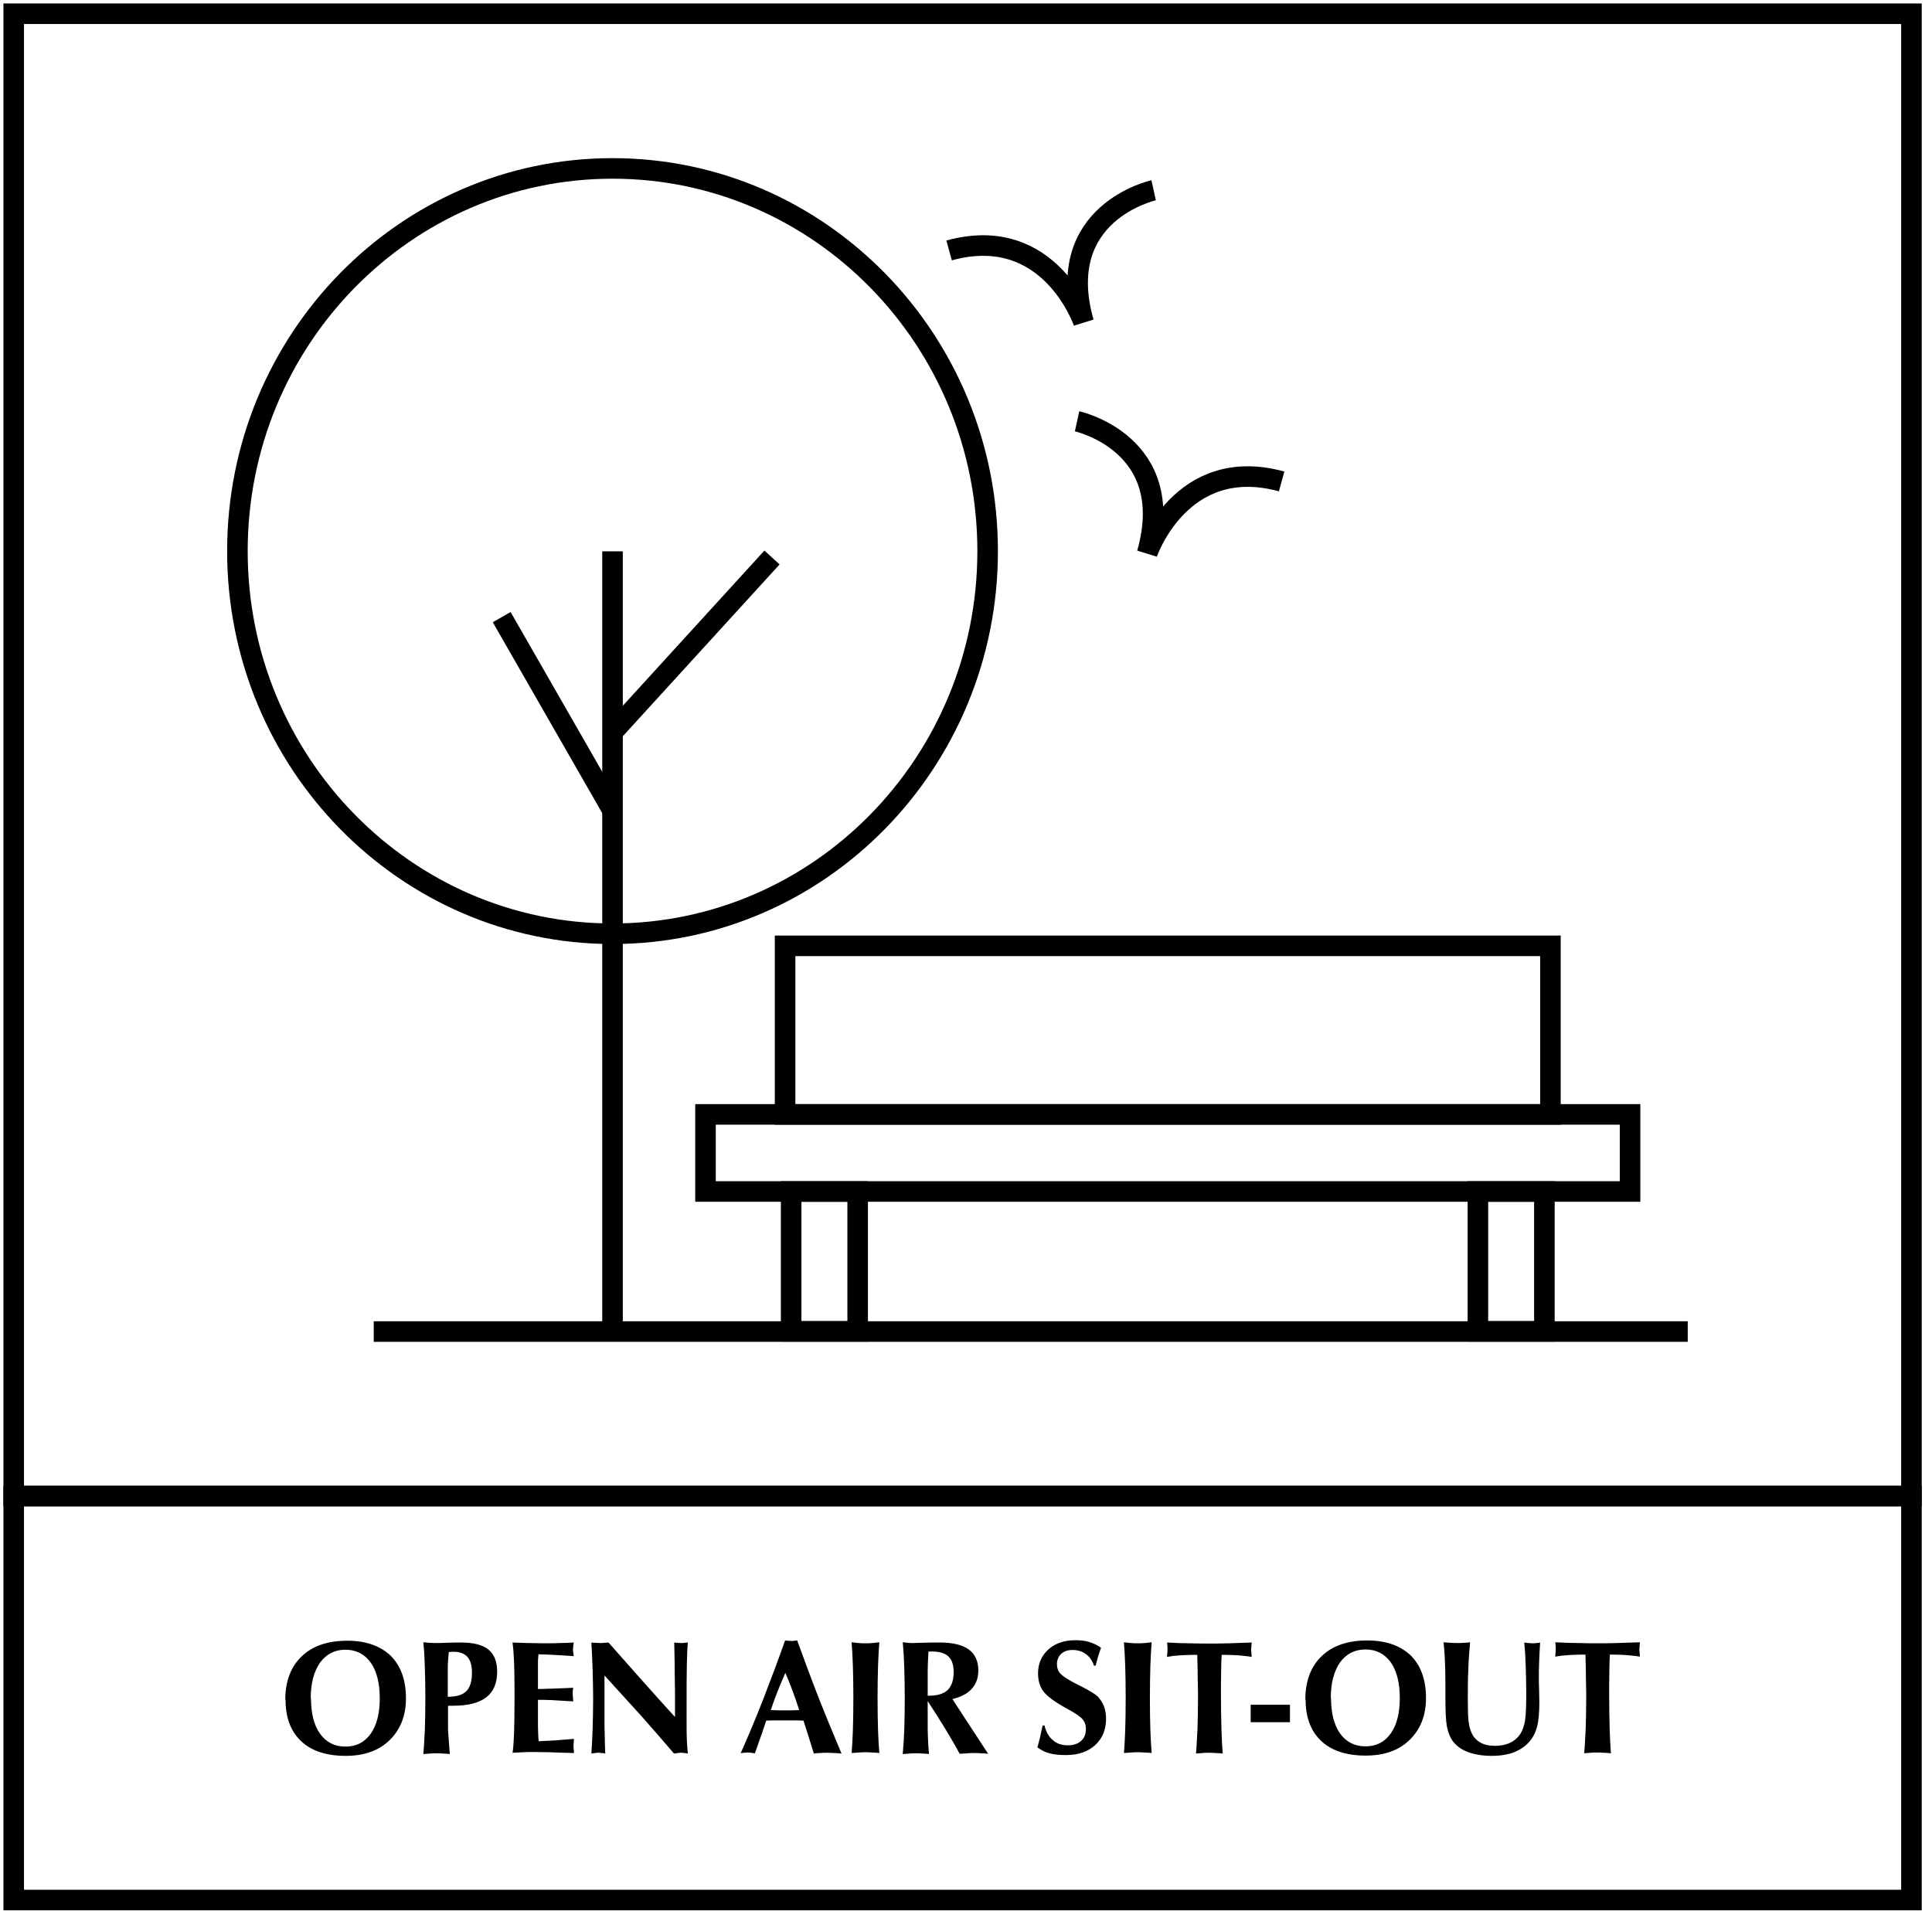 <svg xmlns="http://www.w3.org/2000/svg" width="94" height="93" viewBox="0 0 94 93" fill="none"><g id="Layer_x0020_1"><g id="_2722509307008"><g id="Group"><path id="Vector" fill-rule="evenodd" clip-rule="evenodd" d="M29.802 8.195C39.877 8.195 48.053 16.536 48.053 26.814C48.053 37.093 39.877 45.434 29.802 45.434C19.727 45.434 11.551 37.093 11.551 26.814C11.551 16.536 19.727 8.195 29.802 8.195Z" stroke="black" stroke-miterlimit="2.613"></path><path id="Vector_2" d="M29.802 26.827V65.266" stroke="black" stroke-miterlimit="2.613"></path><path id="Vector_3" d="M24.409 30.028L29.802 39.432" stroke="black" stroke-miterlimit="2.613"></path><path id="Vector_4" d="M29.802 35.63L37.561 27.127" stroke="black" stroke-miterlimit="2.613"></path><path id="Vector_5" fill-rule="evenodd" clip-rule="evenodd" d="M38.198 46.022H75.435V54.224H38.198V46.022Z" stroke="black" stroke-miterlimit="2.613"></path><path id="Vector_6" fill-rule="evenodd" clip-rule="evenodd" d="M34.325 57.975H79.309V54.224H34.325V57.975Z" stroke="black" stroke-miterlimit="2.613"></path><path id="Vector_7" fill-rule="evenodd" clip-rule="evenodd" d="M71.906 57.976H75.141V64.778H71.906V57.976ZM38.493 57.976H41.729V64.778H38.493V57.976Z" stroke="black" stroke-miterlimit="2.613"></path><path id="Vector_8" d="M18.183 64.79H82.116" stroke="black" stroke-miterlimit="2.613"></path><path id="Vector_9" d="M52.404 20.5C52.404 20.5 57.332 21.575 55.812 26.927C55.812 26.927 57.454 22.076 62.357 23.426" stroke="black" stroke-miterlimit="2.613"></path><path id="Vector_10" d="M56.13 9.259C56.13 9.259 51.203 10.334 52.723 15.686C52.723 15.686 51.081 10.834 46.178 12.185" stroke="black" stroke-miterlimit="2.613"></path></g><path id="Vector_11" fill-rule="evenodd" clip-rule="evenodd" d="M15.131 82.635C15.131 83.372 15.278 83.948 15.572 84.36C15.866 84.773 16.283 84.985 16.81 84.985C17.337 84.985 17.741 84.773 18.035 84.36C18.33 83.948 18.477 83.372 18.477 82.635C18.477 81.897 18.33 81.309 18.035 80.897C17.741 80.484 17.325 80.271 16.81 80.271C16.283 80.271 15.878 80.484 15.572 80.897C15.278 81.322 15.118 81.897 15.118 82.635H15.131ZM13.88 82.71C13.88 81.809 14.15 81.097 14.677 80.596C15.204 80.084 15.952 79.834 16.896 79.834C17.803 79.834 18.501 80.084 19.004 80.559C19.494 81.046 19.752 81.734 19.752 82.635C19.752 83.485 19.482 84.16 18.955 84.673C18.428 85.186 17.717 85.436 16.822 85.436C15.878 85.436 15.155 85.198 14.653 84.723C14.15 84.248 13.893 83.585 13.893 82.71H13.88ZM21.799 82.56C22.215 82.56 22.509 82.472 22.693 82.284C22.877 82.097 22.963 81.797 22.963 81.384C22.963 81.046 22.889 80.784 22.742 80.621C22.595 80.459 22.375 80.371 22.08 80.371C22.031 80.371 21.958 80.371 21.86 80.384C21.848 80.384 21.848 80.384 21.835 80.384C21.823 80.534 21.811 80.671 21.799 80.822C21.786 80.972 21.786 81.109 21.786 81.259V82.572L21.799 82.56ZM20.597 85.323C20.634 84.973 20.646 84.585 20.671 84.16C20.683 83.735 20.695 83.222 20.695 82.622C20.695 82.072 20.683 81.572 20.671 81.122C20.659 80.684 20.634 80.271 20.597 79.909C20.695 79.921 20.781 79.921 20.867 79.934C20.953 79.934 21.051 79.946 21.137 79.946C21.247 79.946 21.443 79.946 21.725 79.934C22.007 79.921 22.24 79.921 22.424 79.921C23.037 79.921 23.478 80.034 23.76 80.259C24.041 80.484 24.189 80.847 24.189 81.334C24.189 81.897 24.017 82.309 23.662 82.585C23.306 82.86 22.779 82.997 22.056 82.997C22.031 82.997 21.982 82.997 21.921 82.997C21.86 82.997 21.823 82.997 21.799 82.997V84.16C21.799 84.223 21.811 84.348 21.823 84.523C21.835 84.698 21.86 84.973 21.884 85.348C21.762 85.336 21.651 85.323 21.541 85.323C21.431 85.311 21.333 85.311 21.235 85.311C21.137 85.311 21.038 85.311 20.928 85.323C20.818 85.336 20.708 85.336 20.597 85.348V85.323ZM24.936 85.323C24.973 85.048 24.998 84.723 25.01 84.373C25.022 84.01 25.034 83.435 25.034 82.635V82.234C25.034 81.634 25.022 81.172 25.01 80.834C24.998 80.496 24.973 80.196 24.936 79.921C25.181 79.934 25.427 79.934 25.684 79.946C25.941 79.946 26.211 79.959 26.481 79.959C26.763 79.959 27.02 79.959 27.253 79.946C27.486 79.946 27.706 79.934 27.915 79.921C27.902 80.009 27.89 80.071 27.89 80.121C27.89 80.171 27.878 80.221 27.878 80.259C27.878 80.296 27.878 80.346 27.89 80.384C27.89 80.434 27.902 80.496 27.915 80.584C27.535 80.559 27.204 80.534 26.922 80.521C26.64 80.509 26.395 80.496 26.199 80.496C26.186 80.596 26.186 80.696 26.174 80.796C26.174 80.909 26.174 81.059 26.174 81.272V81.647V82.184C26.334 82.184 26.616 82.172 27.008 82.159C27.4 82.147 27.694 82.134 27.89 82.122C27.878 82.197 27.866 82.26 27.866 82.309C27.866 82.359 27.866 82.409 27.866 82.447C27.866 82.522 27.878 82.622 27.89 82.76V82.785C27.424 82.76 27.069 82.735 26.824 82.722C26.579 82.71 26.37 82.71 26.174 82.71V83.66C26.174 83.998 26.174 84.235 26.186 84.373C26.186 84.51 26.199 84.623 26.211 84.723C26.444 84.71 26.701 84.698 26.995 84.685C27.277 84.66 27.596 84.635 27.927 84.61C27.915 84.66 27.915 84.71 27.915 84.76C27.915 84.81 27.902 84.86 27.902 84.923C27.902 84.973 27.902 85.048 27.915 85.135C27.927 85.223 27.927 85.273 27.927 85.298C27.412 85.285 27.02 85.273 26.738 85.26C26.456 85.26 26.236 85.248 26.064 85.248C25.831 85.248 25.623 85.248 25.451 85.26C25.267 85.273 25.108 85.273 24.949 85.285L24.936 85.323ZM28.773 85.323C28.797 84.948 28.822 84.535 28.834 84.098C28.846 83.66 28.859 83.185 28.859 82.672C28.859 82.184 28.846 81.709 28.834 81.259C28.822 80.796 28.797 80.359 28.773 79.921C28.834 79.934 28.908 79.934 28.969 79.934C29.043 79.934 29.116 79.946 29.189 79.946C29.263 79.946 29.337 79.946 29.41 79.934C29.484 79.934 29.545 79.921 29.606 79.921C30.133 80.521 30.673 81.122 31.212 81.734C31.751 82.335 32.291 82.947 32.842 83.547V82.61C32.842 82.434 32.842 82.109 32.83 81.609C32.83 81.109 32.818 80.546 32.805 79.921C32.854 79.934 32.904 79.934 32.953 79.934C33.002 79.934 33.063 79.946 33.124 79.946C33.185 79.946 33.247 79.946 33.308 79.934C33.357 79.934 33.418 79.921 33.467 79.921C33.443 80.146 33.431 80.496 33.418 80.959C33.406 81.422 33.406 82.184 33.406 83.222V83.66C33.406 84.085 33.406 84.423 33.418 84.66C33.431 84.91 33.443 85.135 33.467 85.323C33.406 85.311 33.345 85.298 33.296 85.298C33.247 85.285 33.185 85.285 33.136 85.285C33.087 85.285 33.038 85.285 32.977 85.298C32.916 85.311 32.854 85.311 32.793 85.323C32.315 84.76 31.8 84.173 31.249 83.547C30.697 82.935 30.084 82.26 29.41 81.522V83.835C29.41 83.935 29.41 84.11 29.422 84.385C29.422 84.66 29.435 84.973 29.447 85.323C29.386 85.311 29.324 85.298 29.263 85.298C29.214 85.285 29.153 85.285 29.104 85.285C29.055 85.285 29.006 85.285 28.944 85.298C28.895 85.311 28.834 85.311 28.773 85.323ZM36.029 85.323C36.409 84.473 36.777 83.597 37.132 82.685C37.488 81.772 37.843 80.822 38.199 79.821C38.26 79.834 38.309 79.834 38.358 79.834C38.407 79.834 38.456 79.846 38.505 79.846C38.554 79.846 38.603 79.846 38.652 79.834C38.701 79.834 38.738 79.821 38.787 79.821C39.106 80.696 39.437 81.597 39.792 82.51C40.147 83.422 40.54 84.36 40.944 85.323C40.846 85.311 40.736 85.311 40.625 85.298C40.515 85.298 40.393 85.285 40.27 85.285C40.147 85.285 40.025 85.285 39.914 85.298C39.804 85.298 39.694 85.311 39.596 85.323C39.535 85.123 39.473 84.91 39.4 84.685C39.326 84.46 39.228 84.148 39.093 83.722C38.983 83.722 38.873 83.71 38.75 83.71C38.627 83.71 38.444 83.71 38.186 83.71C37.941 83.71 37.745 83.71 37.622 83.71C37.5 83.71 37.377 83.722 37.279 83.722C37.132 84.173 37.022 84.498 36.936 84.723C36.862 84.948 36.789 85.135 36.728 85.311C36.654 85.298 36.593 85.298 36.544 85.285C36.495 85.285 36.446 85.273 36.397 85.273C36.323 85.273 36.213 85.285 36.066 85.298C36.053 85.298 36.029 85.298 36.029 85.298V85.323ZM37.5 83.21H37.524C37.819 83.222 38.039 83.222 38.199 83.222C38.284 83.222 38.37 83.222 38.456 83.222C38.554 83.222 38.689 83.21 38.885 83.21C38.787 82.897 38.677 82.585 38.566 82.284C38.456 81.984 38.333 81.684 38.211 81.397C38.088 81.672 37.966 81.972 37.843 82.272C37.721 82.572 37.61 82.885 37.5 83.21ZM41.434 85.323C41.459 84.973 41.483 84.598 41.496 84.198C41.508 83.797 41.52 83.272 41.52 82.622C41.52 81.997 41.508 81.472 41.496 81.046C41.483 80.621 41.459 80.246 41.434 79.909C41.545 79.921 41.655 79.934 41.765 79.946C41.876 79.959 41.986 79.959 42.109 79.959C42.219 79.959 42.329 79.959 42.452 79.946C42.562 79.934 42.672 79.921 42.783 79.909C42.758 80.246 42.734 80.621 42.721 81.046C42.709 81.472 42.697 81.997 42.697 82.61C42.697 83.285 42.709 83.823 42.721 84.21C42.734 84.61 42.758 84.973 42.783 85.298C42.66 85.285 42.538 85.273 42.427 85.273C42.317 85.26 42.207 85.26 42.109 85.26C42.011 85.26 41.9 85.26 41.79 85.273C41.68 85.285 41.557 85.285 41.434 85.298V85.323ZM45.136 82.51H45.173C45.602 82.51 45.908 82.422 46.104 82.234C46.3 82.047 46.399 81.759 46.399 81.347C46.399 81.009 46.313 80.759 46.141 80.596C45.97 80.434 45.7 80.359 45.344 80.359C45.332 80.359 45.295 80.359 45.259 80.359C45.222 80.359 45.197 80.359 45.173 80.359C45.161 80.521 45.161 80.684 45.148 80.847C45.148 81.009 45.136 81.159 45.136 81.322V82.497V82.51ZM43.923 85.323C43.959 84.96 43.984 84.56 43.996 84.148C44.008 83.722 44.021 83.222 44.021 82.635C44.021 82.072 44.008 81.584 43.996 81.134C43.984 80.696 43.959 80.284 43.923 79.909C43.996 79.921 44.07 79.921 44.143 79.934C44.217 79.934 44.278 79.946 44.339 79.946C44.364 79.946 44.535 79.946 44.842 79.934C45.148 79.921 45.443 79.921 45.724 79.921C46.349 79.921 46.828 80.034 47.134 80.259C47.44 80.484 47.6 80.822 47.6 81.284C47.6 81.647 47.489 81.947 47.281 82.172C47.073 82.409 46.754 82.572 46.337 82.672L48.078 85.336C47.955 85.323 47.833 85.311 47.722 85.311C47.612 85.298 47.502 85.298 47.391 85.298C47.293 85.298 47.183 85.298 47.06 85.311C46.95 85.323 46.828 85.323 46.693 85.336C46.472 84.923 46.227 84.51 45.97 84.085C45.712 83.66 45.43 83.222 45.136 82.772V83.847C45.136 84.073 45.136 84.31 45.148 84.56C45.161 84.81 45.173 85.073 45.197 85.348C45.087 85.336 44.977 85.323 44.879 85.323C44.781 85.311 44.67 85.311 44.572 85.311C44.474 85.311 44.376 85.311 44.266 85.323C44.156 85.336 44.045 85.336 43.923 85.348V85.323ZM50.468 85.048C50.517 84.885 50.554 84.71 50.603 84.535C50.639 84.348 50.689 84.16 50.725 83.96H50.823C50.885 84.26 51.02 84.498 51.228 84.673C51.424 84.848 51.669 84.923 51.963 84.923C52.233 84.923 52.441 84.848 52.601 84.71C52.76 84.56 52.834 84.373 52.834 84.123C52.834 83.948 52.785 83.797 52.687 83.672C52.588 83.547 52.343 83.372 51.951 83.16C51.35 82.835 50.958 82.547 50.774 82.309C50.59 82.072 50.505 81.772 50.505 81.422C50.505 80.947 50.676 80.559 51.007 80.259C51.338 79.959 51.779 79.809 52.331 79.809C52.576 79.809 52.797 79.834 52.993 79.896C53.201 79.959 53.385 80.046 53.569 80.171C53.52 80.321 53.471 80.471 53.422 80.621C53.385 80.771 53.336 80.909 53.312 81.046H53.226C53.152 80.809 53.017 80.621 52.834 80.484C52.65 80.346 52.429 80.284 52.184 80.284C51.951 80.284 51.767 80.346 51.632 80.471C51.498 80.596 51.424 80.771 51.424 80.972C51.424 81.147 51.473 81.297 51.583 81.422C51.694 81.547 51.914 81.697 52.27 81.884C52.343 81.922 52.466 81.984 52.613 82.059C53.03 82.272 53.287 82.434 53.41 82.547C53.544 82.697 53.655 82.86 53.716 83.035C53.777 83.21 53.814 83.41 53.814 83.622C53.814 84.16 53.642 84.585 53.287 84.91C52.932 85.236 52.454 85.398 51.865 85.398C51.559 85.398 51.289 85.373 51.056 85.311C50.823 85.248 50.639 85.148 50.48 85.023L50.468 85.048ZM54.684 85.323C54.709 84.973 54.733 84.598 54.746 84.198C54.758 83.797 54.77 83.272 54.77 82.622C54.77 81.997 54.758 81.472 54.746 81.046C54.733 80.621 54.709 80.246 54.684 79.909C54.795 79.921 54.905 79.934 55.015 79.946C55.126 79.959 55.236 79.959 55.358 79.959C55.469 79.959 55.579 79.959 55.702 79.946C55.812 79.934 55.922 79.921 56.033 79.909C56.008 80.246 55.984 80.621 55.971 81.046C55.959 81.472 55.947 81.997 55.947 82.61C55.947 83.285 55.959 83.823 55.971 84.21C55.984 84.61 56.008 84.973 56.033 85.298C55.91 85.285 55.788 85.273 55.677 85.273C55.567 85.26 55.457 85.26 55.358 85.26C55.261 85.26 55.15 85.26 55.04 85.273C54.929 85.285 54.807 85.285 54.684 85.298V85.323ZM58.19 85.323C58.227 84.923 58.239 84.51 58.264 84.073C58.276 83.635 58.288 83.147 58.288 82.635C58.288 82.46 58.288 82.184 58.276 81.797C58.276 81.422 58.264 80.996 58.251 80.521H58.092C57.859 80.521 57.626 80.534 57.406 80.546C57.185 80.559 56.977 80.584 56.78 80.621C56.78 80.596 56.793 80.534 56.793 80.446C56.805 80.359 56.805 80.296 56.805 80.246C56.805 80.196 56.805 80.121 56.793 80.021C56.793 79.984 56.793 79.946 56.78 79.921C57.197 79.946 57.577 79.959 57.908 79.959C58.239 79.971 58.545 79.971 58.84 79.971C59.134 79.971 59.452 79.971 59.783 79.959C60.114 79.946 60.494 79.934 60.899 79.921C60.899 79.971 60.886 80.021 60.886 80.084C60.886 80.146 60.874 80.196 60.874 80.246C60.874 80.309 60.874 80.359 60.886 80.421C60.886 80.484 60.899 80.546 60.899 80.621C60.703 80.584 60.482 80.571 60.274 80.546C60.053 80.534 59.832 80.521 59.587 80.521H59.44C59.428 80.721 59.416 80.934 59.416 81.172C59.416 81.409 59.403 81.759 59.403 82.222C59.403 83.047 59.416 83.672 59.428 84.123C59.44 84.573 59.465 84.973 59.489 85.323C59.367 85.311 59.244 85.298 59.134 85.298C59.023 85.285 58.913 85.285 58.815 85.285C58.717 85.285 58.619 85.285 58.509 85.298C58.398 85.311 58.288 85.311 58.178 85.323H58.19ZM60.85 83.797V82.947H62.762V83.797H60.85ZM64.76 82.622C64.76 83.36 64.907 83.935 65.201 84.348C65.495 84.76 65.912 84.973 66.439 84.973C66.966 84.973 67.371 84.76 67.665 84.348C67.959 83.935 68.106 83.36 68.106 82.622C68.106 81.884 67.959 81.297 67.665 80.884C67.371 80.471 66.954 80.259 66.439 80.259C65.912 80.259 65.507 80.471 65.201 80.884C64.907 81.309 64.748 81.884 64.748 82.622H64.76ZM63.51 82.697C63.51 81.797 63.779 81.084 64.306 80.584C64.833 80.071 65.581 79.821 66.525 79.821C67.432 79.821 68.13 80.071 68.633 80.546C69.123 81.034 69.381 81.722 69.381 82.622C69.381 83.472 69.111 84.148 68.584 84.66C68.057 85.173 67.346 85.423 66.451 85.423C65.507 85.423 64.784 85.186 64.282 84.71C63.779 84.235 63.522 83.572 63.522 82.697H63.51ZM70.226 79.909C70.325 79.921 70.435 79.921 70.545 79.934C70.655 79.934 70.778 79.946 70.901 79.946C71.023 79.946 71.133 79.946 71.231 79.934C71.342 79.934 71.44 79.921 71.526 79.909C71.489 80.321 71.452 80.759 71.44 81.234C71.415 81.709 71.415 82.222 71.415 82.785C71.415 83.235 71.428 83.56 71.452 83.76C71.477 83.948 71.513 84.123 71.575 84.26C71.66 84.485 71.795 84.648 72.004 84.773C72.2 84.898 72.445 84.948 72.739 84.948C73.021 84.948 73.266 84.898 73.475 84.798C73.683 84.698 73.855 84.548 73.977 84.36C74.075 84.198 74.149 83.998 74.198 83.735C74.234 83.485 74.259 83.06 74.259 82.472C74.259 81.984 74.247 81.534 74.234 81.109C74.222 80.684 74.198 80.284 74.161 79.921C74.222 79.934 74.284 79.934 74.345 79.946C74.406 79.946 74.48 79.959 74.553 79.959C74.627 79.959 74.7 79.959 74.762 79.946C74.823 79.946 74.884 79.934 74.933 79.921C74.909 80.284 74.896 80.609 74.884 80.897C74.872 81.184 74.872 81.434 74.872 81.647C74.872 81.772 74.872 81.959 74.884 82.222C74.884 82.484 74.896 82.685 74.896 82.81C74.896 83.322 74.86 83.735 74.786 84.01C74.713 84.298 74.59 84.535 74.418 84.735C74.222 84.973 73.965 85.135 73.671 85.26C73.364 85.373 73.009 85.436 72.592 85.436C72.139 85.436 71.746 85.373 71.415 85.248C71.084 85.123 70.839 84.935 70.668 84.698C70.545 84.523 70.459 84.298 70.398 84.01C70.349 83.735 70.325 83.285 70.325 82.672V81.972C70.325 81.472 70.312 81.072 70.3 80.771C70.288 80.471 70.263 80.184 70.239 79.921L70.226 79.909ZM77.078 85.311C77.115 84.91 77.127 84.498 77.152 84.06C77.164 83.623 77.176 83.135 77.176 82.622C77.176 82.447 77.176 82.172 77.164 81.784C77.164 81.409 77.152 80.984 77.139 80.509H76.98C76.747 80.509 76.514 80.521 76.294 80.534C76.073 80.546 75.865 80.571 75.669 80.609C75.669 80.584 75.681 80.521 75.681 80.434C75.693 80.346 75.693 80.284 75.693 80.234C75.693 80.184 75.693 80.109 75.681 80.009C75.681 79.971 75.681 79.934 75.669 79.909C76.085 79.934 76.465 79.946 76.796 79.946C77.127 79.959 77.434 79.959 77.728 79.959C78.022 79.959 78.341 79.959 78.672 79.946C79.002 79.934 79.382 79.921 79.787 79.909C79.787 79.959 79.775 80.009 79.775 80.071C79.775 80.134 79.763 80.184 79.763 80.234C79.763 80.296 79.763 80.346 79.775 80.409C79.775 80.471 79.787 80.534 79.787 80.609C79.591 80.571 79.37 80.559 79.162 80.534C78.941 80.521 78.721 80.509 78.475 80.509H78.328C78.316 80.709 78.304 80.921 78.304 81.159C78.304 81.397 78.292 81.747 78.292 82.209C78.292 83.035 78.304 83.66 78.316 84.11C78.328 84.56 78.353 84.96 78.377 85.311C78.255 85.298 78.132 85.285 78.022 85.285C77.912 85.273 77.801 85.273 77.703 85.273C77.605 85.273 77.507 85.273 77.397 85.285C77.287 85.298 77.176 85.298 77.066 85.311H77.078Z" fill="black"></path><path id="Vector_12" fill-rule="evenodd" clip-rule="evenodd" d="M93 72.794H0.667V0.668H93V72.794Z" stroke="black" stroke-miterlimit="2.613"></path><path id="Vector_13" fill-rule="evenodd" clip-rule="evenodd" d="M93 92.451H0.667V72.794H93V92.451Z" stroke="black" stroke-miterlimit="2.613"></path></g></g></svg>